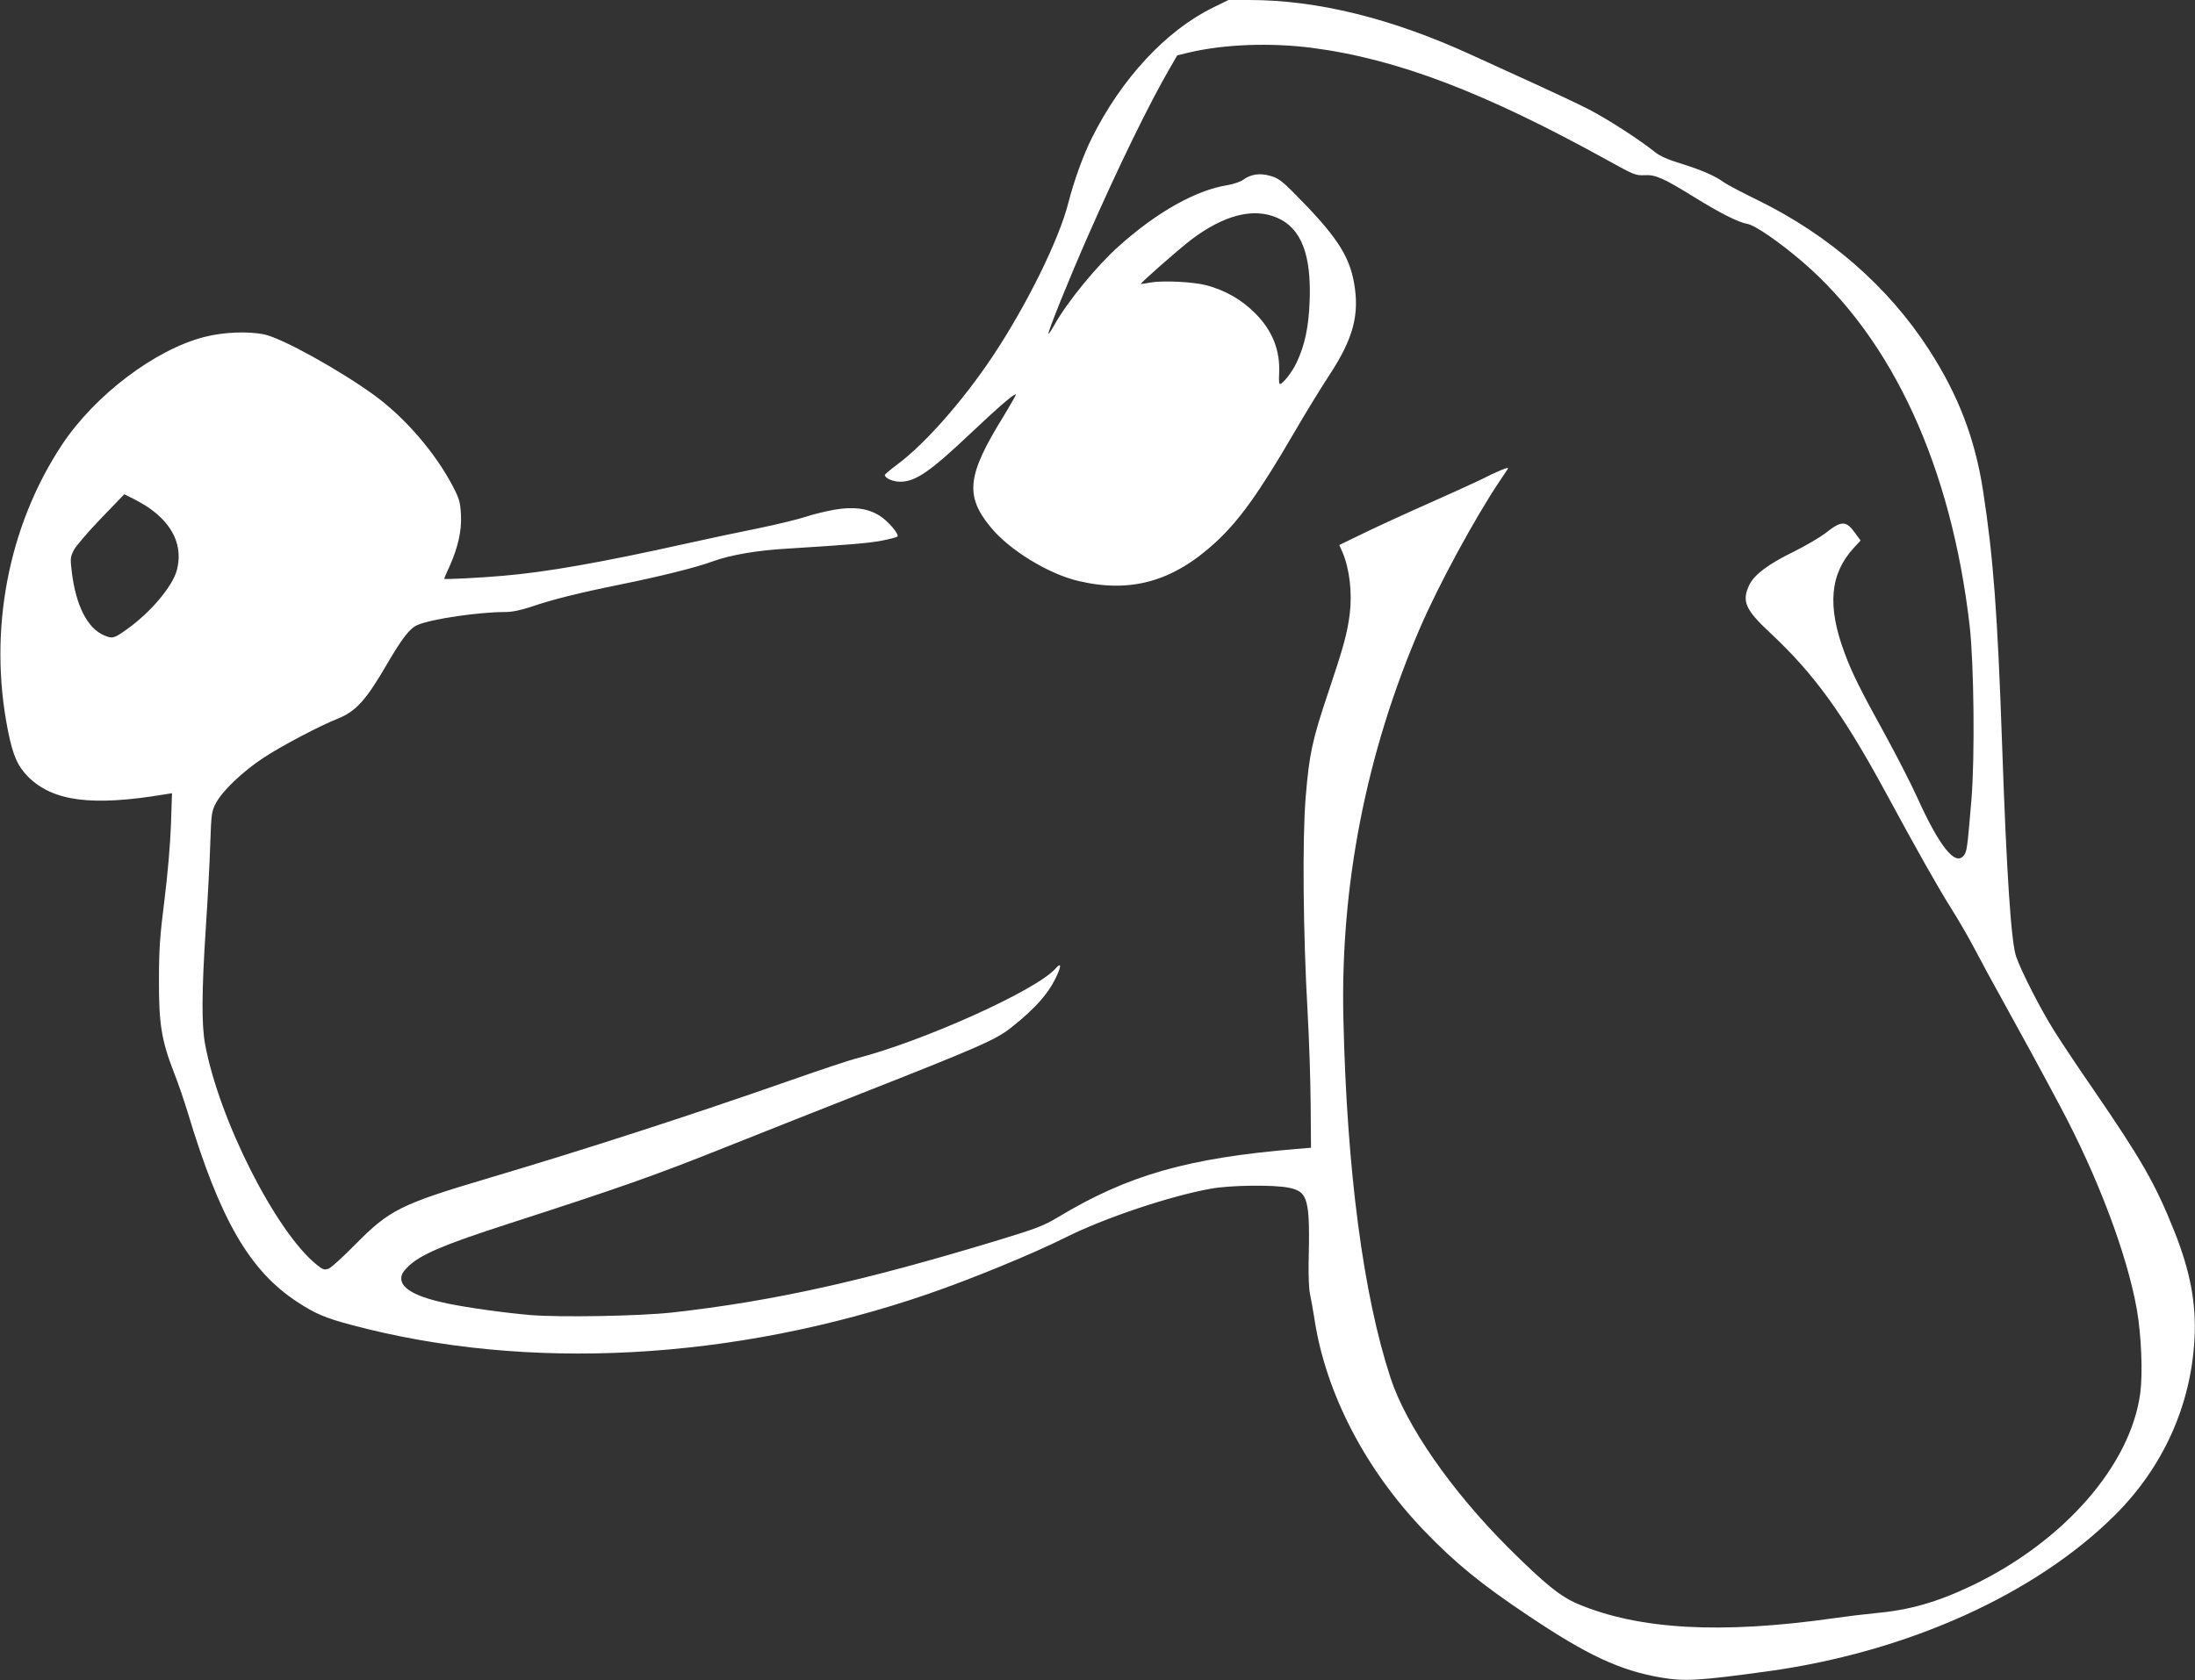 <?xml version="1.0" standalone="no"?>
<!DOCTYPE svg PUBLIC "-//W3C//DTD SVG 20010904//EN"
 "http://www.w3.org/TR/2001/REC-SVG-20010904/DTD/svg10.dtd">
<svg version="1.0" xmlns="http://www.w3.org/2000/svg"
 width="1280pt" height="980pt" viewBox="0 0 1280 980"
 preserveAspectRatio="xMidYMid meet">
<rect x="0" y="0" width="1280" height="980" fill="#333333" stroke="none"/>
<g transform="translate(0,980) scale(0.1,-0.1)"
fill="#ffffff" stroke="none">
<path d="M7074 9756 c-274 -134 -534 -414 -707 -761 -50 -100 -104 -249 -137
-378 -55 -217 -244 -599 -443 -898 -174 -260 -394 -509 -554 -628 -40 -30 -73
-57 -73 -62 0 -18 47 -39 90 -39 90 1 172 57 413 285 164 155 254 232 261 224
2 -2 -30 -58 -70 -124 -214 -345 -229 -465 -78 -649 108 -133 337 -274 513
-315 305 -72 551 -3 798 224 138 127 252 285 456 635 65 113 160 267 209 342
140 213 177 353 144 538 -29 164 -108 281 -358 532 -64 64 -87 80 -130 92 -61
18 -114 10 -159 -23 -15 -11 -56 -25 -91 -31 -184 -29 -412 -157 -635 -357
-128 -115 -298 -322 -373 -456 -18 -32 -34 -56 -36 -54 -7 6 126 334 231 572
180 409 356 769 476 976 l44 76 70 17 c205 48 472 58 715 27 498 -65 1007
-259 1730 -659 146 -81 158 -86 208 -84 66 4 109 -15 292 -128 152 -94 257
-147 310 -156 46 -9 183 -103 321 -221 527 -454 868 -1197 975 -2124 25 -220
31 -767 10 -1017 -24 -285 -26 -299 -45 -323 -50 -62 -142 54 -274 346 -35 77
-116 235 -180 352 -151 274 -197 367 -240 483 -103 275 -86 463 54 615 l39 42
-30 41 c-55 77 -80 77 -175 2 -33 -25 -116 -74 -185 -108 -149 -73 -229 -133
-259 -194 -45 -94 -24 -144 120 -278 257 -240 425 -471 674 -930 190 -351 310
-563 384 -680 37 -58 98 -163 136 -235 37 -71 109 -204 160 -295 95 -171 240
-437 337 -620 221 -413 392 -867 449 -1189 26 -149 35 -369 20 -486 -56 -423
-447 -869 -986 -1126 -202 -96 -362 -141 -560 -159 -55 -5 -163 -18 -240 -29
-658 -94 -1138 -67 -1494 83 -103 44 -192 116 -407 330 -331 331 -594 710
-685 988 -159 484 -255 1210 -275 2093 -19 778 133 1553 445 2278 108 252 322
646 467 862 22 33 44 65 48 72 7 13 -63 -16 -163 -67 -33 -16 -162 -75 -288
-131 -125 -55 -297 -134 -380 -174 l-153 -74 19 -43 c41 -98 57 -234 42 -359
-15 -115 -36 -192 -125 -457 -94 -280 -111 -358 -132 -612 -20 -245 -15 -792
11 -1250 9 -157 17 -400 18 -540 l2 -255 -85 -7 c-634 -53 -982 -152 -1390
-398 -84 -50 -125 -66 -345 -133 -790 -240 -1316 -357 -1905 -423 -190 -21
-652 -29 -825 -15 -153 13 -361 42 -483 67 -181 37 -272 86 -272 146 0 24 10
41 43 73 72 68 206 125 577 245 656 212 853 281 1273 449 232 92 568 226 747
296 729 287 825 329 914 399 145 114 225 205 272 312 25 56 20 69 -12 33 -114
-127 -773 -424 -1164 -524 -36 -9 -204 -65 -375 -125 -606 -212 -1193 -402
-1779 -576 -501 -149 -566 -182 -766 -385 -69 -70 -138 -133 -153 -139 -26 -9
-33 -7 -68 21 -237 188 -571 845 -653 1288 -21 112 -20 308 4 676 11 165 23
386 26 490 6 179 8 193 33 240 38 72 155 184 278 265 108 71 329 187 435 229
104 42 163 107 287 321 88 150 131 206 177 225 83 35 357 75 509 75 42 0 89
10 151 30 121 42 281 82 519 130 241 49 445 100 540 135 104 38 260 65 440 75
365 23 464 31 545 46 47 9 89 20 93 24 13 12 -55 92 -104 122 -69 43 -150 54
-262 35 -50 -9 -126 -27 -167 -41 -41 -14 -165 -44 -275 -67 -110 -22 -299
-62 -420 -89 -498 -111 -823 -168 -1075 -189 -138 -12 -340 -22 -340 -17 0 2
13 33 30 69 51 114 73 210 68 304 -4 74 -9 92 -47 166 -104 198 -279 401 -459
532 -202 147 -537 332 -640 354 -94 20 -239 14 -348 -14 -289 -73 -641 -340
-833 -630 -315 -477 -430 -1085 -315 -1665 29 -147 57 -210 120 -273 145 -142
372 -171 793 -101 l44 7 -6 -184 c-4 -110 -19 -287 -38 -439 -27 -213 -32
-290 -32 -470 -1 -252 15 -350 87 -535 24 -60 60 -166 81 -235 188 -625 361
-924 641 -1106 102 -67 164 -93 315 -133 1024 -273 2225 -208 3358 180 258 89
611 234 803 330 227 114 609 242 848 285 113 21 366 24 455 6 114 -23 125 -66
116 -444 -1 -71 2 -149 8 -175 6 -27 18 -95 27 -152 66 -429 297 -874 639
-1230 182 -189 332 -312 611 -498 340 -228 531 -317 768 -358 140 -24 224 -19
624 36 814 112 1562 449 2028 914 279 279 441 639 461 1026 11 207 -25 395
-118 628 -111 278 -191 416 -469 822 -85 123 -190 280 -233 349 -76 121 -187
337 -220 430 -29 82 -56 485 -82 1240 -27 772 -51 1087 -111 1478 -47 304
-144 557 -315 822 -237 367 -583 669 -998 872 -92 45 -179 91 -196 103 -52 38
-126 71 -247 109 -83 25 -129 46 -160 71 -91 73 -278 193 -383 247 -60 31
-209 101 -330 156 -121 55 -281 128 -355 162 -464 213 -898 320 -1295 320
l-121 0 -90 -44z m373 -1226 c141 -60 201 -216 190 -489 -6 -150 -28 -255 -76
-356 -27 -57 -80 -125 -98 -125 -4 0 -6 25 -4 56 8 138 -38 256 -141 358 -79
79 -172 132 -283 162 -76 20 -253 29 -325 16 -30 -6 -56 -9 -57 -8 -5 4 225
206 295 259 190 143 361 187 499 127z m-6582 -1690 c146 -100 203 -228 166
-367 -26 -95 -154 -247 -293 -345 -72 -52 -83 -55 -131 -34 -96 40 -164 172
-188 367 -10 82 -9 90 12 131 12 23 83 106 158 184 l136 141 50 -25 c28 -14
68 -37 90 -52z"/>
</g>
</svg>
